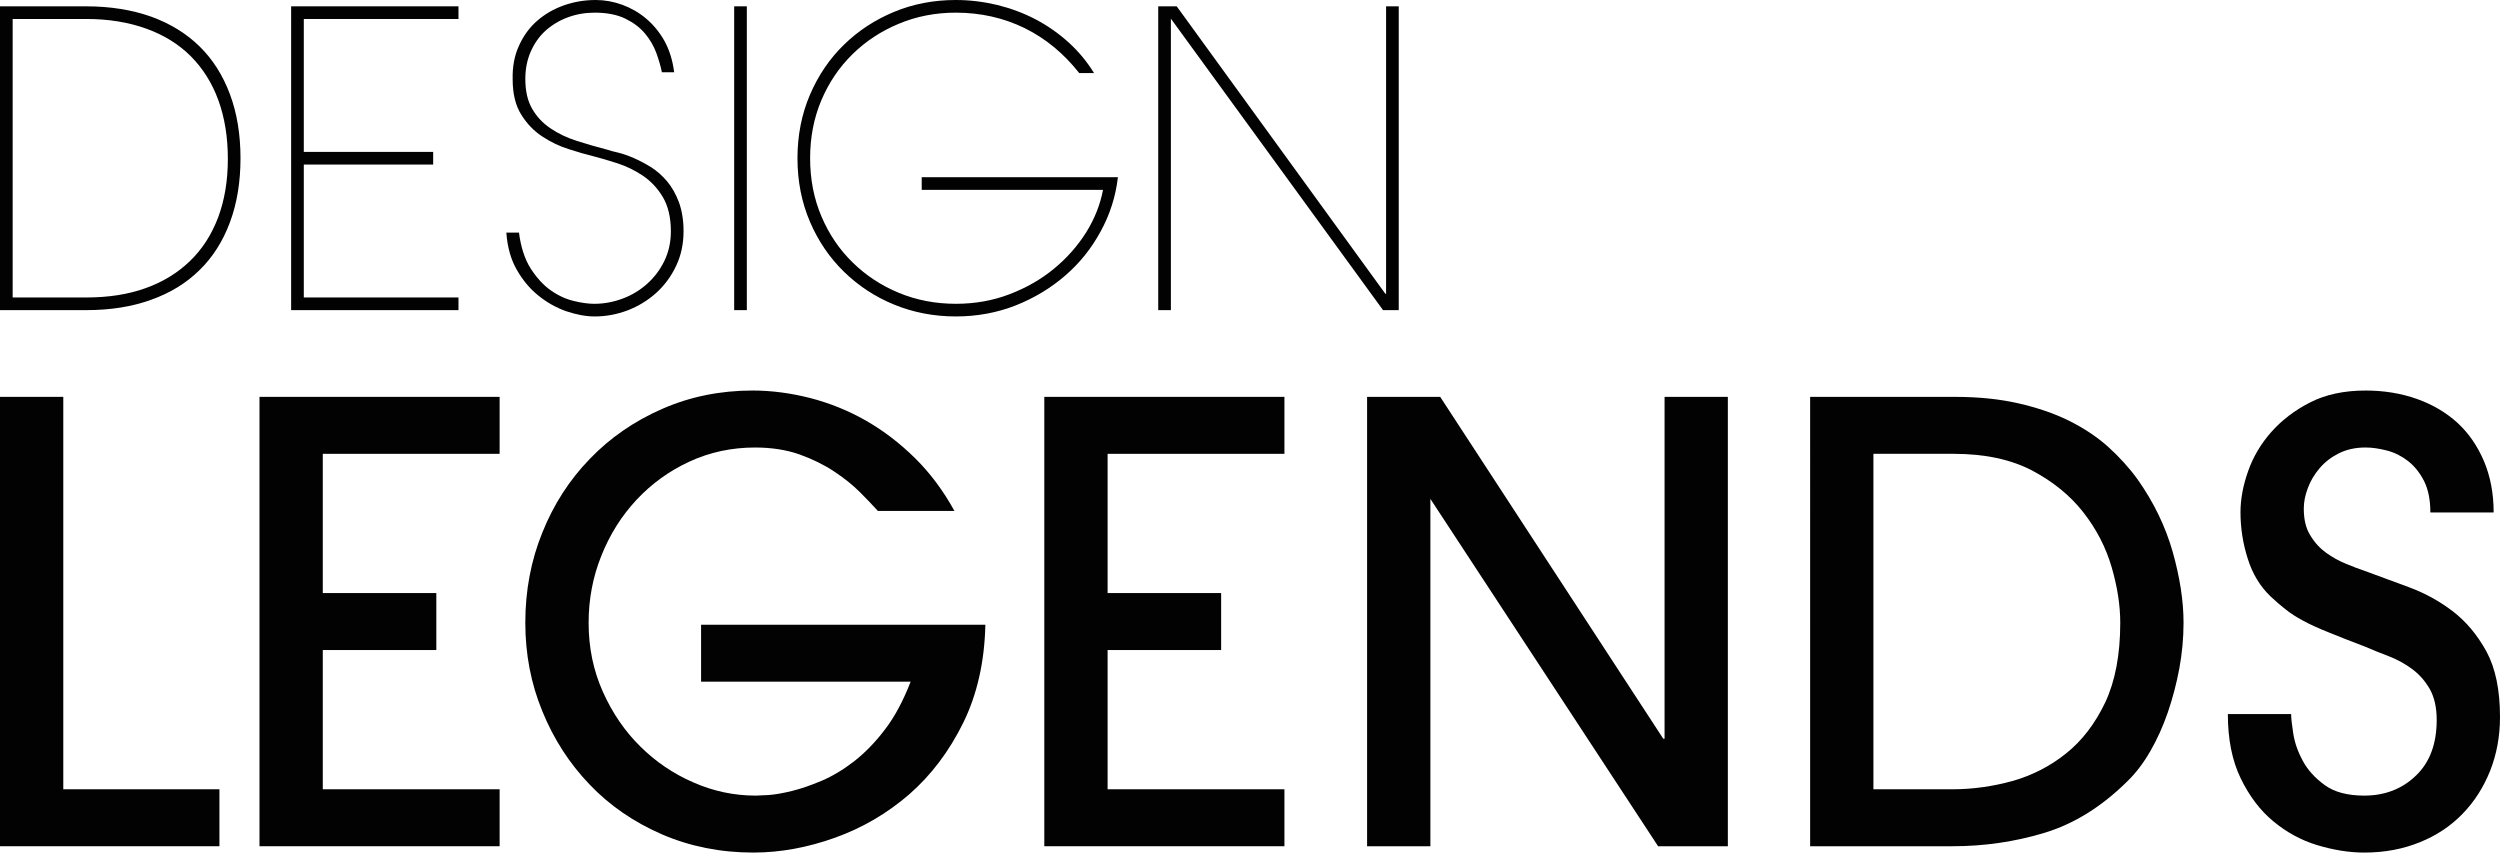 <?xml version="1.0" encoding="utf-8"?>
<!-- Generator: Adobe Illustrator 27.9.5, SVG Export Plug-In . SVG Version: 9.03 Build 54986)  -->
<svg version="1.1" id="Layer_1" xmlns="http://www.w3.org/2000/svg" xmlns:xlink="http://www.w3.org/1999/xlink" x="0px" y="0px"
	 viewBox="0 0 340.157 116.002" style="enable-background:new 0 0 340.157 116.002;" xml:space="preserve">
<g>
	<path style="fill-rule:evenodd;clip-rule:evenodd;fill:#020203;" d="M0,42.197h11.746
		c3.255,0,6.192-0.456,8.801-1.404c2.609-0.921,4.805-2.273,6.605-4.047
		c1.808-1.765,3.178-3.927,4.134-6.502c0.956-2.566,1.438-5.468,1.438-8.715
		c0-3.229-0.482-6.14-1.438-8.706s-2.325-4.736-4.134-6.51
		c-1.8-1.765-3.996-3.109-6.605-4.056c-2.609-0.921-5.546-1.395-8.801-1.395H0
		V42.197z M1.722,2.583h10.041c3.023,0,5.727,0.448,8.121,1.309
		c2.403,0.861,4.418,2.11,6.063,3.746c1.636,1.645,2.902,3.634,3.763,5.994
		c0.861,2.368,1.292,5.029,1.292,8c0,2.962-0.448,5.598-1.318,7.94
		c-0.887,2.342-2.153,4.323-3.824,5.933c-1.671,1.619-3.686,2.859-6.054,3.703
		c-2.368,0.853-5.055,1.266-8.043,1.266H1.722V2.583z"/>
	<polygon style="fill-rule:evenodd;clip-rule:evenodd;fill:#020203;" points="39.613,0.861 39.613,42.197 
		62.382,42.197 62.382,40.474 41.336,40.474 41.336,22.39 58.938,22.39 
		58.938,20.668 41.336,20.668 41.336,2.583 62.382,2.583 62.382,0.861 	"/>
	<path style="fill-rule:evenodd;clip-rule:evenodd;fill:#020203;" d="M68.893,31.648
		c0.146,1.989,0.62,3.677,1.43,5.072c0.801,1.404,1.774,2.566,2.919,3.488
		c1.145,0.93,2.394,1.636,3.763,2.127c1.378,0.465,2.678,0.723,3.918,0.723
		c1.533,0,3.023-0.284,4.495-0.835c1.455-0.568,2.747-1.361,3.875-2.377
		c1.128-1.025,2.032-2.248,2.704-3.677c0.672-1.412,1.008-2.988,1.008-4.711
		c0-1.481-0.215-2.782-0.62-3.918c-0.413-1.111-0.956-2.067-1.602-2.85
		c-0.654-0.775-1.386-1.421-2.187-1.938c-0.809-0.499-1.602-0.913-2.368-1.249
		c-0.775-0.336-1.473-0.577-2.101-0.732c-0.646-0.146-1.128-0.276-1.473-0.396
		c-1.421-0.37-2.807-0.766-4.151-1.197c-1.352-0.431-2.549-0.999-3.6-1.714
		c-1.042-0.698-1.877-1.585-2.497-2.661c-0.62-1.068-0.93-2.428-0.93-4.065
		c0-1.343,0.241-2.575,0.723-3.686c0.491-1.12,1.145-2.075,2.007-2.859
		c0.861-0.775,1.869-1.395,3.031-1.826c1.154-0.431,2.377-0.646,3.694-0.646
		c1.671,0,3.057,0.284,4.159,0.818c1.102,0.543,1.998,1.214,2.67,2.024
		c0.672,0.801,1.18,1.679,1.533,2.618c0.344,0.956,0.603,1.843,0.766,2.652
		h1.671c-0.215-1.671-0.68-3.117-1.361-4.332
		c-0.698-1.214-1.533-2.205-2.506-3.014c-0.964-0.809-2.041-1.412-3.212-1.843
		C83.463,0.215,82.266,0,81.044,0c-1.49,0-2.937,0.241-4.306,0.723
		c-1.386,0.491-2.601,1.188-3.643,2.101c-1.051,0.913-1.877,2.05-2.48,3.393
		c-0.62,1.343-0.904,2.876-0.861,4.59c0,1.946,0.388,3.548,1.171,4.797
		c0.784,1.257,1.748,2.248,2.893,2.988c1.145,0.758,2.342,1.318,3.608,1.714
		c1.249,0.405,2.325,0.715,3.229,0.93c1.008,0.267,2.127,0.586,3.35,0.982
		c1.206,0.388,2.368,0.956,3.453,1.679c1.076,0.723,1.998,1.696,2.721,2.902
		c0.723,1.214,1.102,2.773,1.102,4.676c0,1.507-0.31,2.85-0.904,4.065
		c-0.586,1.206-1.386,2.239-2.351,3.1c-0.973,0.861-2.084,1.541-3.341,1.998
		c-1.249,0.465-2.523,0.698-3.815,0.698c-0.801,0-1.74-0.121-2.816-0.388
		c-1.076-0.258-2.127-0.741-3.135-1.455s-1.912-1.714-2.721-2.971
		c-0.801-1.266-1.326-2.885-1.585-4.874H68.893z"/>
	
		<rect x="99.894" y="0.861" style="fill-rule:evenodd;clip-rule:evenodd;fill:#020203;" width="1.722" height="41.336"/>
	<path style="fill-rule:evenodd;clip-rule:evenodd;fill:#020203;" d="M125.41,24.112v1.722h24.672
		c-0.379,1.981-1.128,3.901-2.282,5.761c-1.163,1.851-2.627,3.514-4.375,4.952
		c-1.748,1.447-3.772,2.609-6.045,3.479c-2.282,0.878-4.719,1.309-7.328,1.309
		c-2.773,0-5.356-0.499-7.75-1.49c-2.411-0.999-4.512-2.385-6.304-4.151
		c-1.8-1.757-3.212-3.849-4.237-6.269c-1.025-2.411-1.533-5.046-1.533-7.897
		s0.508-5.477,1.533-7.897c1.025-2.411,2.437-4.495,4.237-6.261
		c1.791-1.757,3.892-3.143,6.304-4.142c2.394-0.999,4.978-1.507,7.75-1.507
		c3.384,0,6.519,0.715,9.378,2.11c2.85,1.412,5.313,3.445,7.415,6.114h2.015
		c-0.939-1.533-2.084-2.919-3.445-4.159c-1.369-1.24-2.868-2.291-4.504-3.152
		c-1.645-0.861-3.393-1.507-5.236-1.963C133.815,0.233,131.947,0,130.052,0
		c-2.988,0-5.787,0.534-8.37,1.602c-2.601,1.076-4.874,2.558-6.838,4.469
		s-3.514,4.194-4.642,6.829c-1.128,2.644-1.696,5.52-1.696,8.629
		c0,3.117,0.568,6.002,1.696,8.637c1.128,2.635,2.678,4.909,4.642,6.82
		s4.237,3.41,6.838,4.469c2.583,1.059,5.382,1.602,8.37,1.602
		c2.902,0,5.623-0.508,8.164-1.507c2.532-1.008,4.779-2.368,6.743-4.073
		c1.963-1.696,3.565-3.703,4.814-6.019c1.257-2.299,2.032-4.745,2.334-7.346
		H125.41z"/>
	<polygon style="fill-rule:evenodd;clip-rule:evenodd;fill:#020203;" points="160.107,0.861 157.592,0.861 
		157.592,42.197 159.314,42.197 159.314,2.54 188.18,42.197 190.316,42.197 
		190.316,0.861 188.594,0.861 188.594,39.966 188.49,39.966 	"/>
	<polygon style="fill-rule:evenodd;clip-rule:evenodd;fill:#020203;" points="29.856,115.141 29.856,107.39 
		8.612,107.39 8.612,53.998 0,53.998 0,115.141 	"/>
	<polygon style="fill-rule:evenodd;clip-rule:evenodd;fill:#020203;" points="67.98,115.141 67.98,107.39 
		43.919,107.39 43.919,88.445 59.368,88.445 59.368,80.694 43.919,80.694 
		43.919,61.749 67.98,61.749 67.98,53.998 35.307,53.998 35.307,115.141 	"/>
	<path style="fill-rule:evenodd;clip-rule:evenodd;fill:#020203;" d="M129.863,69.517
		c-1.498-2.721-3.272-5.115-5.348-7.165c-2.067-2.041-4.306-3.755-6.7-5.124
		c-2.394-1.361-4.926-2.385-7.561-3.066c-2.635-0.672-5.262-1.025-7.845-1.025
		c-4.409,0-8.525,0.835-12.323,2.506c-3.798,1.662-7.079,3.927-9.834,6.795
		c-2.773,2.859-4.926,6.2-6.459,10.024c-1.55,3.815-2.317,7.905-2.317,12.272
		c0,4.263,0.766,8.276,2.317,12.039c1.533,3.772,3.669,7.079,6.407,9.946
		c2.73,2.868,6.011,5.124,9.843,6.795c3.824,1.653,7.983,2.489,12.452,2.489
		c3.686,0,7.415-0.689,11.152-2.032s7.105-3.324,10.093-5.916
		c2.971-2.601,5.408-5.83,7.32-9.705c1.895-3.858,2.902-8.319,3.014-13.348
		H95.39v7.75h28.513c-0.999,2.583-2.153,4.754-3.479,6.485
		c-1.318,1.748-2.73,3.186-4.211,4.349c-1.49,1.154-2.971,2.032-4.426,2.652
		c-1.464,0.611-2.807,1.085-4.047,1.386c-1.24,0.301-2.299,0.491-3.186,0.551
		c-0.887,0.052-1.455,0.077-1.722,0.077c-2.937,0-5.761-0.594-8.482-1.791
		c-2.73-1.18-5.141-2.825-7.234-4.9c-2.101-2.067-3.798-4.556-5.089-7.44
		c-1.292-2.876-1.938-6.002-1.938-9.387c0-3.204,0.577-6.261,1.74-9.137
		c1.154-2.885,2.738-5.408,4.788-7.604c2.041-2.179,4.435-3.918,7.199-5.193
		c2.747-1.266,5.718-1.912,8.922-1.912c2.256,0,4.263,0.319,6.037,0.939
		c1.765,0.637,3.341,1.404,4.711,2.317c1.378,0.913,2.54,1.843,3.514,2.816
		c0.965,0.965,1.774,1.817,2.446,2.558H129.863z"/>
	<polygon style="fill-rule:evenodd;clip-rule:evenodd;fill:#020203;" points="174.763,115.141 174.763,107.39 
		150.703,107.39 150.703,88.445 166.152,88.445 166.152,80.694 150.703,80.694 
		150.703,61.749 174.763,61.749 174.763,53.998 142.091,53.998 142.091,115.141 	"/>
	<polygon style="fill-rule:evenodd;clip-rule:evenodd;fill:#020203;" points="235.096,115.141 235.096,53.998 
		226.485,53.998 226.485,100.518 226.312,100.518 195.957,53.998 186.01,53.998 
		186.01,115.141 194.622,115.141 194.622,67.88 225.606,115.141 	"/>
	<path style="fill-rule:evenodd;clip-rule:evenodd;fill:#020203;" d="M246.291,115.141h19.402
		c4.28,0,8.422-0.603,12.461-1.817c4.022-1.214,7.793-3.548,11.307-7.027
		c1.137-1.102,2.179-2.463,3.117-4.09c0.93-1.61,1.722-3.376,2.385-5.288
		c0.646-1.895,1.171-3.875,1.559-5.942c0.379-2.058,0.577-4.151,0.577-6.243
		c0-2.962-0.499-6.192-1.481-9.662c-0.99-3.47-2.583-6.743-4.762-9.834
		c-1.154-1.593-2.506-3.083-4.039-4.461c-1.533-1.369-3.324-2.549-5.339-3.548
		c-2.032-0.999-4.323-1.774-6.863-2.351c-2.558-0.586-5.425-0.878-8.594-0.878
		h-19.729V115.141z M254.903,61.749h10.937c4.228,0,7.776,0.766,10.661,2.273
		c2.868,1.524,5.193,3.419,6.967,5.692c1.774,2.273,3.066,4.762,3.849,7.458
		c0.784,2.687,1.171,5.219,1.171,7.57c0,4.323-0.689,7.931-2.041,10.825
		c-1.378,2.885-3.143,5.201-5.322,6.941c-2.179,1.748-4.616,2.997-7.303,3.755
		c-2.704,0.749-5.425,1.128-8.138,1.128h-10.782V61.749z"/>
	<path style="fill-rule:evenodd;clip-rule:evenodd;fill:#020203;" d="M303.128,97.16
		c0,3.419,0.577,6.338,1.748,8.741c1.163,2.403,2.635,4.357,4.426,5.839
		c1.791,1.49,3.78,2.583,5.994,3.255c2.187,0.654,4.314,1.008,6.39,1.008
		c2.756,0,5.27-0.474,7.561-1.404c2.282-0.921,4.22-2.213,5.821-3.875
		c1.593-1.636,2.842-3.591,3.746-5.847c0.887-2.248,1.343-4.685,1.343-7.32
		c0-3.686-0.62-6.648-1.843-8.913c-1.24-2.248-2.756-4.073-4.59-5.477
		c-1.826-1.395-3.832-2.489-6.011-3.29c-2.179-0.801-4.228-1.55-6.14-2.265
		c-0.672-0.215-1.464-0.525-2.377-0.904c-0.93-0.37-1.817-0.87-2.67-1.473
		c-0.844-0.611-1.576-1.386-2.162-2.36c-0.611-0.956-0.904-2.179-0.904-3.669
		c0-0.878,0.172-1.808,0.551-2.799c0.362-0.982,0.904-1.886,1.619-2.721
		c0.698-0.818,1.567-1.49,2.618-2.015c1.051-0.517,2.248-0.784,3.608-0.784
		c0.904,0,1.869,0.146,2.919,0.413c1.051,0.276,2.007,0.758,2.893,1.447
		c0.878,0.698,1.602,1.602,2.17,2.73c0.56,1.128,0.844,2.558,0.844,4.254
		h8.612c0-2.583-0.448-4.917-1.318-6.984c-0.887-2.075-2.084-3.815-3.617-5.227
		c-1.541-1.395-3.384-2.489-5.503-3.238c-2.144-0.758-4.469-1.145-6.984-1.145
		c-2.911,0-5.425,0.534-7.535,1.61c-2.118,1.076-3.875,2.428-5.305,4.039
		c-1.43,1.619-2.48,3.41-3.16,5.356c-0.689,1.955-1.025,3.806-1.025,5.554
		c0,2.144,0.327,4.246,0.982,6.304c0.646,2.067,1.679,3.78,3.109,5.15
		c0.698,0.663,1.386,1.249,2.05,1.765c0.646,0.525,1.438,1.033,2.368,1.533
		c0.921,0.499,2.058,1.025,3.402,1.559c1.343,0.551,3.023,1.214,5.046,1.981
		c1.025,0.439,2.11,0.887,3.264,1.318c1.145,0.448,2.196,1.025,3.152,1.74
		c0.956,0.706,1.748,1.61,2.385,2.713c0.62,1.102,0.939,2.506,0.939,4.202
		c0,3.238-0.939,5.77-2.825,7.57c-1.886,1.817-4.228,2.721-7.036,2.721
		c-2.265,0-4.065-0.474-5.382-1.438c-1.335-0.973-2.334-2.075-2.988-3.315
		c-0.672-1.231-1.102-2.489-1.292-3.72c-0.189-1.24-0.284-2.101-0.284-2.618
		H303.128z"/>
</g>
</svg>
